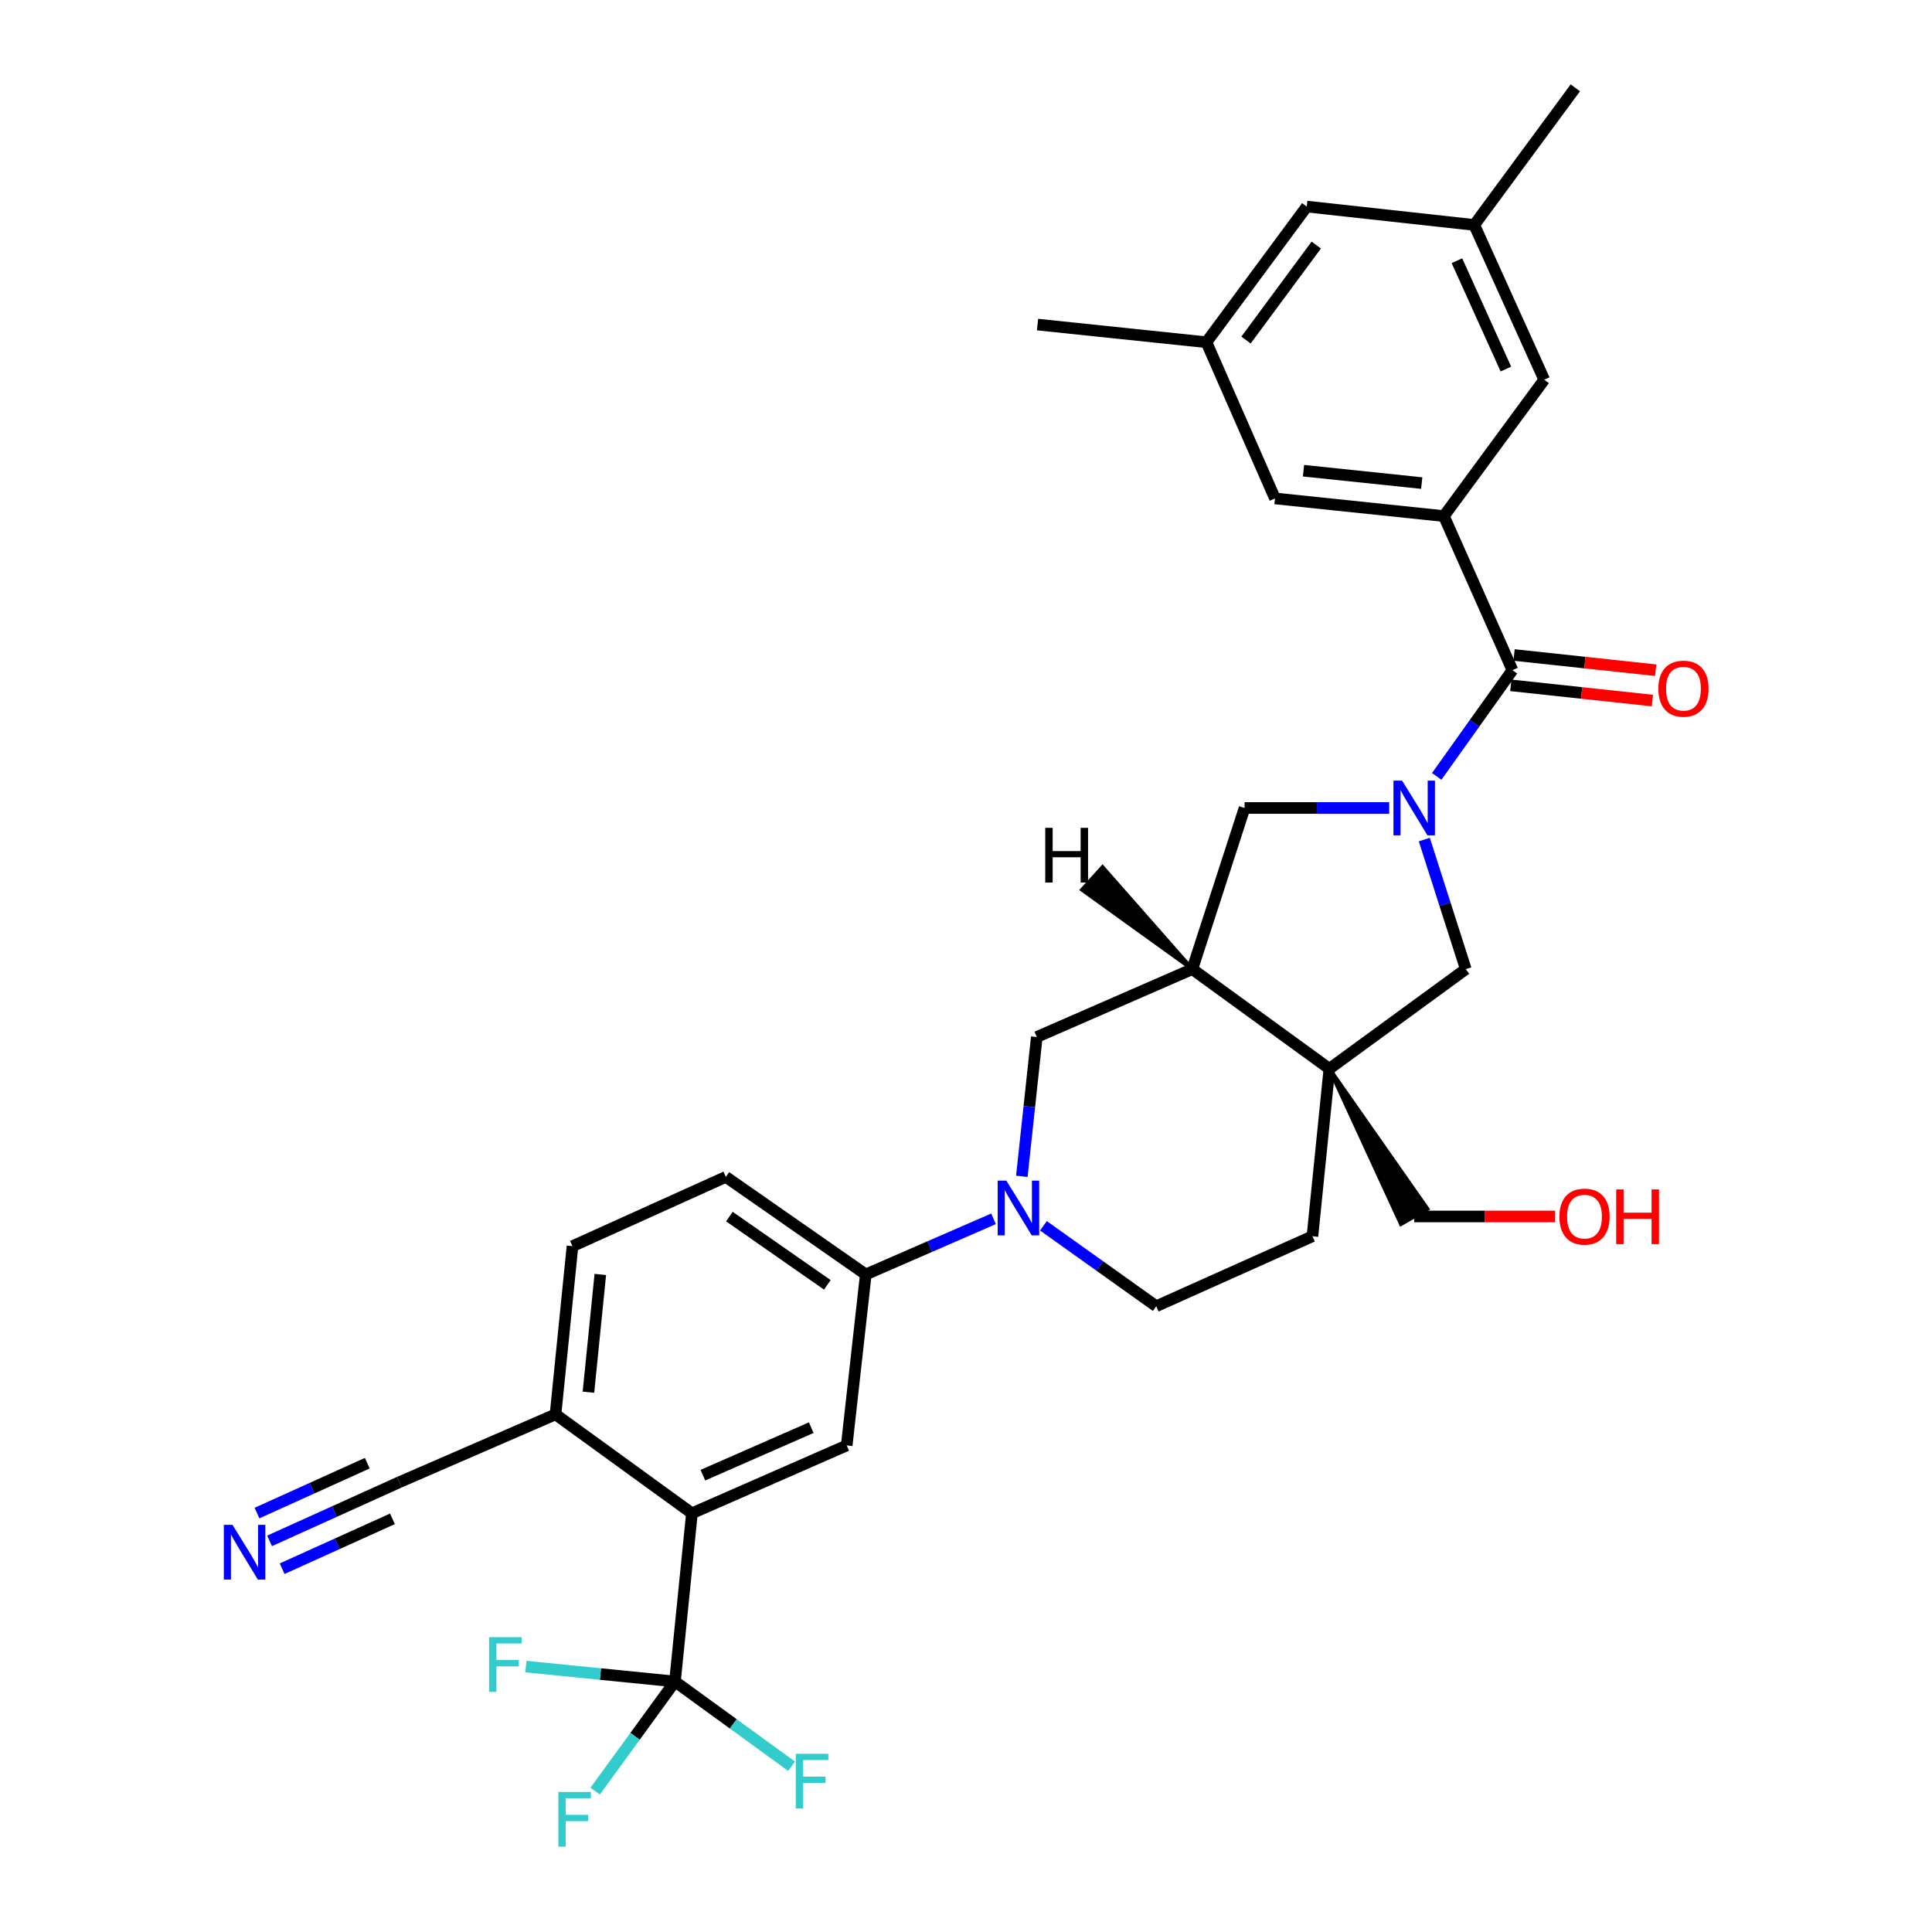 <?xml version='1.0' encoding='iso-8859-1'?>
<svg version='1.1' baseProfile='full'
              xmlns='http://www.w3.org/2000/svg'
                      xmlns:rdkit='http://www.rdkit.org/xml'
                      xmlns:xlink='http://www.w3.org/1999/xlink'
                  xml:space='preserve'
width='1000px' height='1000px' viewBox='0 0 1000 1000'>
<!-- END OF HEADER -->
<rect style='opacity:1.0;fill:#FFFFFF;stroke:none' width='1000' height='1000' x='0' y='0'> </rect>
<path class='bond-0' d='M 743.641,401.864 L 763.238,374.37' style='fill:none;fill-rule:evenodd;stroke:#0000FF;stroke-width:6px;stroke-linecap:butt;stroke-linejoin:miter;stroke-opacity:1' />
<path class='bond-0' d='M 763.238,374.37 L 782.836,346.875' style='fill:none;fill-rule:evenodd;stroke:#000000;stroke-width:6px;stroke-linecap:butt;stroke-linejoin:miter;stroke-opacity:1' />
<path class='bond-7' d='M 737.222,434.563 L 747.958,468.089' style='fill:none;fill-rule:evenodd;stroke:#0000FF;stroke-width:6px;stroke-linecap:butt;stroke-linejoin:miter;stroke-opacity:1' />
<path class='bond-7' d='M 747.958,468.089 L 758.693,501.615' style='fill:none;fill-rule:evenodd;stroke:#000000;stroke-width:6px;stroke-linecap:butt;stroke-linejoin:miter;stroke-opacity:1' />
<path class='bond-8' d='M 719.052,418.214 L 681.62,418.214' style='fill:none;fill-rule:evenodd;stroke:#0000FF;stroke-width:6px;stroke-linecap:butt;stroke-linejoin:miter;stroke-opacity:1' />
<path class='bond-8' d='M 681.62,418.214 L 644.188,418.214' style='fill:none;fill-rule:evenodd;stroke:#000000;stroke-width:6px;stroke-linecap:butt;stroke-linejoin:miter;stroke-opacity:1' />
<path class='bond-5' d='M 782.836,346.875 L 747.351,267.126' style='fill:none;fill-rule:evenodd;stroke:#000000;stroke-width:6px;stroke-linecap:butt;stroke-linejoin:miter;stroke-opacity:1' />
<path class='bond-19' d='M 781.992,354.731 L 818.639,358.667' style='fill:none;fill-rule:evenodd;stroke:#000000;stroke-width:6px;stroke-linecap:butt;stroke-linejoin:miter;stroke-opacity:1' />
<path class='bond-19' d='M 818.639,358.667 L 855.285,362.604' style='fill:none;fill-rule:evenodd;stroke:#FF0000;stroke-width:6px;stroke-linecap:butt;stroke-linejoin:miter;stroke-opacity:1' />
<path class='bond-19' d='M 783.679,339.019 L 820.326,342.956' style='fill:none;fill-rule:evenodd;stroke:#000000;stroke-width:6px;stroke-linecap:butt;stroke-linejoin:miter;stroke-opacity:1' />
<path class='bond-19' d='M 820.326,342.956 L 856.973,346.892' style='fill:none;fill-rule:evenodd;stroke:#FF0000;stroke-width:6px;stroke-linecap:butt;stroke-linejoin:miter;stroke-opacity:1' />
<path class='bond-1' d='M 688.092,553.192 L 758.693,501.615' style='fill:none;fill-rule:evenodd;stroke:#000000;stroke-width:6px;stroke-linecap:butt;stroke-linejoin:miter;stroke-opacity:1' />
<path class='bond-17' d='M 688.092,553.192 L 679.313,639.886' style='fill:none;fill-rule:evenodd;stroke:#000000;stroke-width:6px;stroke-linecap:butt;stroke-linejoin:miter;stroke-opacity:1' />
<path class='bond-28' d='M 688.092,553.192 L 725.135,633.575 L 738.839,625.706 Z' style='fill:#000000;fill-rule:evenodd;fill-opacity:1;stroke:#000000;stroke-width:2px;stroke-linecap:butt;stroke-linejoin:miter;stroke-opacity:1;' />
<path class='bond-32' d='M 688.092,553.192 L 617.131,501.615' style='fill:none;fill-rule:evenodd;stroke:#000000;stroke-width:6px;stroke-linecap:butt;stroke-linejoin:miter;stroke-opacity:1' />
<path class='bond-2' d='M 528.903,608.866 L 532.774,572.803' style='fill:none;fill-rule:evenodd;stroke:#0000FF;stroke-width:6px;stroke-linecap:butt;stroke-linejoin:miter;stroke-opacity:1' />
<path class='bond-2' d='M 532.774,572.803 L 536.644,536.74' style='fill:none;fill-rule:evenodd;stroke:#000000;stroke-width:6px;stroke-linecap:butt;stroke-linejoin:miter;stroke-opacity:1' />
<path class='bond-10' d='M 514.25,630.864 L 481.187,645.256' style='fill:none;fill-rule:evenodd;stroke:#0000FF;stroke-width:6px;stroke-linecap:butt;stroke-linejoin:miter;stroke-opacity:1' />
<path class='bond-10' d='M 481.187,645.256 L 448.125,659.647' style='fill:none;fill-rule:evenodd;stroke:#000000;stroke-width:6px;stroke-linecap:butt;stroke-linejoin:miter;stroke-opacity:1' />
<path class='bond-33' d='M 540.075,634.469 L 569.27,655.284' style='fill:none;fill-rule:evenodd;stroke:#0000FF;stroke-width:6px;stroke-linecap:butt;stroke-linejoin:miter;stroke-opacity:1' />
<path class='bond-33' d='M 569.27,655.284 L 598.466,676.099' style='fill:none;fill-rule:evenodd;stroke:#000000;stroke-width:6px;stroke-linecap:butt;stroke-linejoin:miter;stroke-opacity:1' />
<path class='bond-3' d='M 349.36,870.345 L 358.139,783.283' style='fill:none;fill-rule:evenodd;stroke:#000000;stroke-width:6px;stroke-linecap:butt;stroke-linejoin:miter;stroke-opacity:1' />
<path class='bond-24' d='M 349.36,870.345 L 328.704,898.714' style='fill:none;fill-rule:evenodd;stroke:#000000;stroke-width:6px;stroke-linecap:butt;stroke-linejoin:miter;stroke-opacity:1' />
<path class='bond-24' d='M 328.704,898.714 L 308.049,927.082' style='fill:none;fill-rule:evenodd;stroke:#33CCCC;stroke-width:6px;stroke-linecap:butt;stroke-linejoin:miter;stroke-opacity:1' />
<path class='bond-25' d='M 349.36,870.345 L 310.777,866.483' style='fill:none;fill-rule:evenodd;stroke:#000000;stroke-width:6px;stroke-linecap:butt;stroke-linejoin:miter;stroke-opacity:1' />
<path class='bond-25' d='M 310.777,866.483 L 272.195,862.621' style='fill:none;fill-rule:evenodd;stroke:#33CCCC;stroke-width:6px;stroke-linecap:butt;stroke-linejoin:miter;stroke-opacity:1' />
<path class='bond-26' d='M 349.36,870.345 L 379.538,892.274' style='fill:none;fill-rule:evenodd;stroke:#000000;stroke-width:6px;stroke-linecap:butt;stroke-linejoin:miter;stroke-opacity:1' />
<path class='bond-26' d='M 379.538,892.274 L 409.717,914.202' style='fill:none;fill-rule:evenodd;stroke:#33CCCC;stroke-width:6px;stroke-linecap:butt;stroke-linejoin:miter;stroke-opacity:1' />
<path class='bond-4' d='M 617.131,501.615 L 644.188,418.214' style='fill:none;fill-rule:evenodd;stroke:#000000;stroke-width:6px;stroke-linecap:butt;stroke-linejoin:miter;stroke-opacity:1' />
<path class='bond-11' d='M 617.131,501.615 L 536.644,536.74' style='fill:none;fill-rule:evenodd;stroke:#000000;stroke-width:6px;stroke-linecap:butt;stroke-linejoin:miter;stroke-opacity:1' />
<path class='bond-36' d='M 617.131,501.615 L 570.675,448.829 L 560.061,460.536 Z' style='fill:#000000;fill-rule:evenodd;fill-opacity:1;stroke:#000000;stroke-width:2px;stroke-linecap:butt;stroke-linejoin:miter;stroke-opacity:1;' />
<path class='bond-15' d='M 747.351,267.126 L 659.929,257.987' style='fill:none;fill-rule:evenodd;stroke:#000000;stroke-width:6px;stroke-linecap:butt;stroke-linejoin:miter;stroke-opacity:1' />
<path class='bond-15' d='M 735.88,250.039 L 674.685,243.641' style='fill:none;fill-rule:evenodd;stroke:#000000;stroke-width:6px;stroke-linecap:butt;stroke-linejoin:miter;stroke-opacity:1' />
<path class='bond-16' d='M 747.351,267.126 L 799.288,196.534' style='fill:none;fill-rule:evenodd;stroke:#000000;stroke-width:6px;stroke-linecap:butt;stroke-linejoin:miter;stroke-opacity:1' />
<path class='bond-6' d='M 358.139,783.283 L 438.257,748.158' style='fill:none;fill-rule:evenodd;stroke:#000000;stroke-width:6px;stroke-linecap:butt;stroke-linejoin:miter;stroke-opacity:1' />
<path class='bond-6' d='M 363.812,763.542 L 419.894,738.954' style='fill:none;fill-rule:evenodd;stroke:#000000;stroke-width:6px;stroke-linecap:butt;stroke-linejoin:miter;stroke-opacity:1' />
<path class='bond-35' d='M 358.139,783.283 L 287.538,732.075' style='fill:none;fill-rule:evenodd;stroke:#000000;stroke-width:6px;stroke-linecap:butt;stroke-linejoin:miter;stroke-opacity:1' />
<path class='bond-9' d='M 438.257,748.158 L 448.125,659.647' style='fill:none;fill-rule:evenodd;stroke:#000000;stroke-width:6px;stroke-linecap:butt;stroke-linejoin:miter;stroke-opacity:1' />
<path class='bond-20' d='M 448.125,659.647 L 375.697,609.159' style='fill:none;fill-rule:evenodd;stroke:#000000;stroke-width:6px;stroke-linecap:butt;stroke-linejoin:miter;stroke-opacity:1' />
<path class='bond-20' d='M 428.224,665.038 L 377.525,629.696' style='fill:none;fill-rule:evenodd;stroke:#000000;stroke-width:6px;stroke-linecap:butt;stroke-linejoin:miter;stroke-opacity:1' />
<path class='bond-12' d='M 139.529,797.556 L 173.11,782.373' style='fill:none;fill-rule:evenodd;stroke:#0000FF;stroke-width:6px;stroke-linecap:butt;stroke-linejoin:miter;stroke-opacity:1' />
<path class='bond-12' d='M 173.11,782.373 L 206.691,767.191' style='fill:none;fill-rule:evenodd;stroke:#000000;stroke-width:6px;stroke-linecap:butt;stroke-linejoin:miter;stroke-opacity:1' />
<path class='bond-12' d='M 146.038,811.955 L 174.583,799.05' style='fill:none;fill-rule:evenodd;stroke:#0000FF;stroke-width:6px;stroke-linecap:butt;stroke-linejoin:miter;stroke-opacity:1' />
<path class='bond-12' d='M 174.583,799.05 L 203.127,786.145' style='fill:none;fill-rule:evenodd;stroke:#000000;stroke-width:6px;stroke-linecap:butt;stroke-linejoin:miter;stroke-opacity:1' />
<path class='bond-12' d='M 133.019,783.157 L 161.563,770.252' style='fill:none;fill-rule:evenodd;stroke:#0000FF;stroke-width:6px;stroke-linecap:butt;stroke-linejoin:miter;stroke-opacity:1' />
<path class='bond-12' d='M 161.563,770.252 L 190.107,757.347' style='fill:none;fill-rule:evenodd;stroke:#000000;stroke-width:6px;stroke-linecap:butt;stroke-linejoin:miter;stroke-opacity:1' />
<path class='bond-13' d='M 206.691,767.191 L 287.538,732.075' style='fill:none;fill-rule:evenodd;stroke:#000000;stroke-width:6px;stroke-linecap:butt;stroke-linejoin:miter;stroke-opacity:1' />
<path class='bond-14' d='M 287.538,732.075 L 296.317,645.013' style='fill:none;fill-rule:evenodd;stroke:#000000;stroke-width:6px;stroke-linecap:butt;stroke-linejoin:miter;stroke-opacity:1' />
<path class='bond-14' d='M 304.577,720.601 L 310.722,659.657' style='fill:none;fill-rule:evenodd;stroke:#000000;stroke-width:6px;stroke-linecap:butt;stroke-linejoin:miter;stroke-opacity:1' />
<path class='bond-21' d='M 659.929,257.987 L 624.443,177.141' style='fill:none;fill-rule:evenodd;stroke:#000000;stroke-width:6px;stroke-linecap:butt;stroke-linejoin:miter;stroke-opacity:1' />
<path class='bond-22' d='M 799.288,196.534 L 763.074,116.425' style='fill:none;fill-rule:evenodd;stroke:#000000;stroke-width:6px;stroke-linecap:butt;stroke-linejoin:miter;stroke-opacity:1' />
<path class='bond-22' d='M 779.456,191.027 L 754.107,134.95' style='fill:none;fill-rule:evenodd;stroke:#000000;stroke-width:6px;stroke-linecap:butt;stroke-linejoin:miter;stroke-opacity:1' />
<path class='bond-18' d='M 679.313,639.886 L 598.466,676.099' style='fill:none;fill-rule:evenodd;stroke:#000000;stroke-width:6px;stroke-linecap:butt;stroke-linejoin:miter;stroke-opacity:1' />
<path class='bond-23' d='M 375.697,609.159 L 296.317,645.013' style='fill:none;fill-rule:evenodd;stroke:#000000;stroke-width:6px;stroke-linecap:butt;stroke-linejoin:miter;stroke-opacity:1' />
<path class='bond-31' d='M 624.443,177.141 L 537.021,168.002' style='fill:none;fill-rule:evenodd;stroke:#000000;stroke-width:6px;stroke-linecap:butt;stroke-linejoin:miter;stroke-opacity:1' />
<path class='bond-34' d='M 624.443,177.141 L 676.38,106.917' style='fill:none;fill-rule:evenodd;stroke:#000000;stroke-width:6px;stroke-linecap:butt;stroke-linejoin:miter;stroke-opacity:1' />
<path class='bond-34' d='M 644.939,176.004 L 681.295,126.847' style='fill:none;fill-rule:evenodd;stroke:#000000;stroke-width:6px;stroke-linecap:butt;stroke-linejoin:miter;stroke-opacity:1' />
<path class='bond-27' d='M 763.074,116.425 L 676.38,106.917' style='fill:none;fill-rule:evenodd;stroke:#000000;stroke-width:6px;stroke-linecap:butt;stroke-linejoin:miter;stroke-opacity:1' />
<path class='bond-30' d='M 763.074,116.425 L 815.397,45.455' style='fill:none;fill-rule:evenodd;stroke:#000000;stroke-width:6px;stroke-linecap:butt;stroke-linejoin:miter;stroke-opacity:1' />
<path class='bond-29' d='M 731.987,629.641 L 768.461,629.641' style='fill:none;fill-rule:evenodd;stroke:#000000;stroke-width:6px;stroke-linecap:butt;stroke-linejoin:miter;stroke-opacity:1' />
<path class='bond-29' d='M 768.461,629.641 L 804.934,629.641' style='fill:none;fill-rule:evenodd;stroke:#FF0000;stroke-width:6px;stroke-linecap:butt;stroke-linejoin:miter;stroke-opacity:1' />
<path  class='atom-0' d='M 725.727 404.054
L 735.007 419.054
Q 735.927 420.534, 737.407 423.214
Q 738.887 425.894, 738.967 426.054
L 738.967 404.054
L 742.727 404.054
L 742.727 432.374
L 738.847 432.374
L 728.887 415.974
Q 727.727 414.054, 726.487 411.854
Q 725.287 409.654, 724.927 408.974
L 724.927 432.374
L 721.247 432.374
L 721.247 404.054
L 725.727 404.054
' fill='#0000FF'/>
<path  class='atom-3' d='M 520.885 611.091
L 530.165 626.091
Q 531.085 627.571, 532.565 630.251
Q 534.045 632.931, 534.125 633.091
L 534.125 611.091
L 537.885 611.091
L 537.885 639.411
L 534.005 639.411
L 524.045 623.011
Q 522.885 621.091, 521.645 618.891
Q 520.445 616.691, 520.085 616.011
L 520.085 639.411
L 516.405 639.411
L 516.405 611.091
L 520.885 611.091
' fill='#0000FF'/>
<path  class='atom-13' d='M 120.331 789.245
L 129.611 804.245
Q 130.531 805.725, 132.011 808.405
Q 133.491 811.085, 133.571 811.245
L 133.571 789.245
L 137.331 789.245
L 137.331 817.565
L 133.451 817.565
L 123.491 801.165
Q 122.331 799.245, 121.091 797.045
Q 119.891 794.845, 119.531 794.165
L 119.531 817.565
L 115.851 817.565
L 115.851 789.245
L 120.331 789.245
' fill='#0000FF'/>
<path  class='atom-20' d='M 858.355 356.463
Q 858.355 349.663, 861.715 345.863
Q 865.075 342.063, 871.355 342.063
Q 877.635 342.063, 880.995 345.863
Q 884.355 349.663, 884.355 356.463
Q 884.355 363.343, 880.955 367.263
Q 877.555 371.143, 871.355 371.143
Q 865.115 371.143, 861.715 367.263
Q 858.355 363.383, 858.355 356.463
M 871.355 367.943
Q 875.675 367.943, 877.995 365.063
Q 880.355 362.143, 880.355 356.463
Q 880.355 350.903, 877.995 348.103
Q 875.675 345.263, 871.355 345.263
Q 867.035 345.263, 864.675 348.063
Q 862.355 350.863, 862.355 356.463
Q 862.355 362.183, 864.675 365.063
Q 867.035 367.943, 871.355 367.943
' fill='#FF0000'/>
<path  class='atom-25' d='M 289.003 927.515
L 305.843 927.515
L 305.843 930.755
L 292.803 930.755
L 292.803 939.355
L 304.403 939.355
L 304.403 942.635
L 292.803 942.635
L 292.803 955.835
L 289.003 955.835
L 289.003 927.515
' fill='#33CCCC'/>
<path  class='atom-26' d='M 253.149 847.397
L 269.989 847.397
L 269.989 850.637
L 256.949 850.637
L 256.949 859.237
L 268.549 859.237
L 268.549 862.517
L 256.949 862.517
L 256.949 875.717
L 253.149 875.717
L 253.149 847.397
' fill='#33CCCC'/>
<path  class='atom-27' d='M 411.91 907.754
L 428.75 907.754
L 428.75 910.994
L 415.71 910.994
L 415.71 919.594
L 427.31 919.594
L 427.31 922.874
L 415.71 922.874
L 415.71 936.074
L 411.91 936.074
L 411.91 907.754
' fill='#33CCCC'/>
<path  class='atom-30' d='M 807.138 629.721
Q 807.138 622.921, 810.498 619.121
Q 813.858 615.321, 820.138 615.321
Q 826.418 615.321, 829.778 619.121
Q 833.138 622.921, 833.138 629.721
Q 833.138 636.601, 829.738 640.521
Q 826.338 644.401, 820.138 644.401
Q 813.898 644.401, 810.498 640.521
Q 807.138 636.641, 807.138 629.721
M 820.138 641.201
Q 824.458 641.201, 826.778 638.321
Q 829.138 635.401, 829.138 629.721
Q 829.138 624.161, 826.778 621.361
Q 824.458 618.521, 820.138 618.521
Q 815.818 618.521, 813.458 621.321
Q 811.138 624.121, 811.138 629.721
Q 811.138 635.441, 813.458 638.321
Q 815.818 641.201, 820.138 641.201
' fill='#FF0000'/>
<path  class='atom-30' d='M 836.538 615.641
L 840.378 615.641
L 840.378 627.681
L 854.858 627.681
L 854.858 615.641
L 858.698 615.641
L 858.698 643.961
L 854.858 643.961
L 854.858 630.881
L 840.378 630.881
L 840.378 643.961
L 836.538 643.961
L 836.538 615.641
' fill='#FF0000'/>
<path  class='atom-33' d='M 541.013 428.486
L 544.853 428.486
L 544.853 440.526
L 559.333 440.526
L 559.333 428.486
L 563.173 428.486
L 563.173 456.806
L 559.333 456.806
L 559.333 443.726
L 544.853 443.726
L 544.853 456.806
L 541.013 456.806
L 541.013 428.486
' fill='#000000'/>
</svg>
